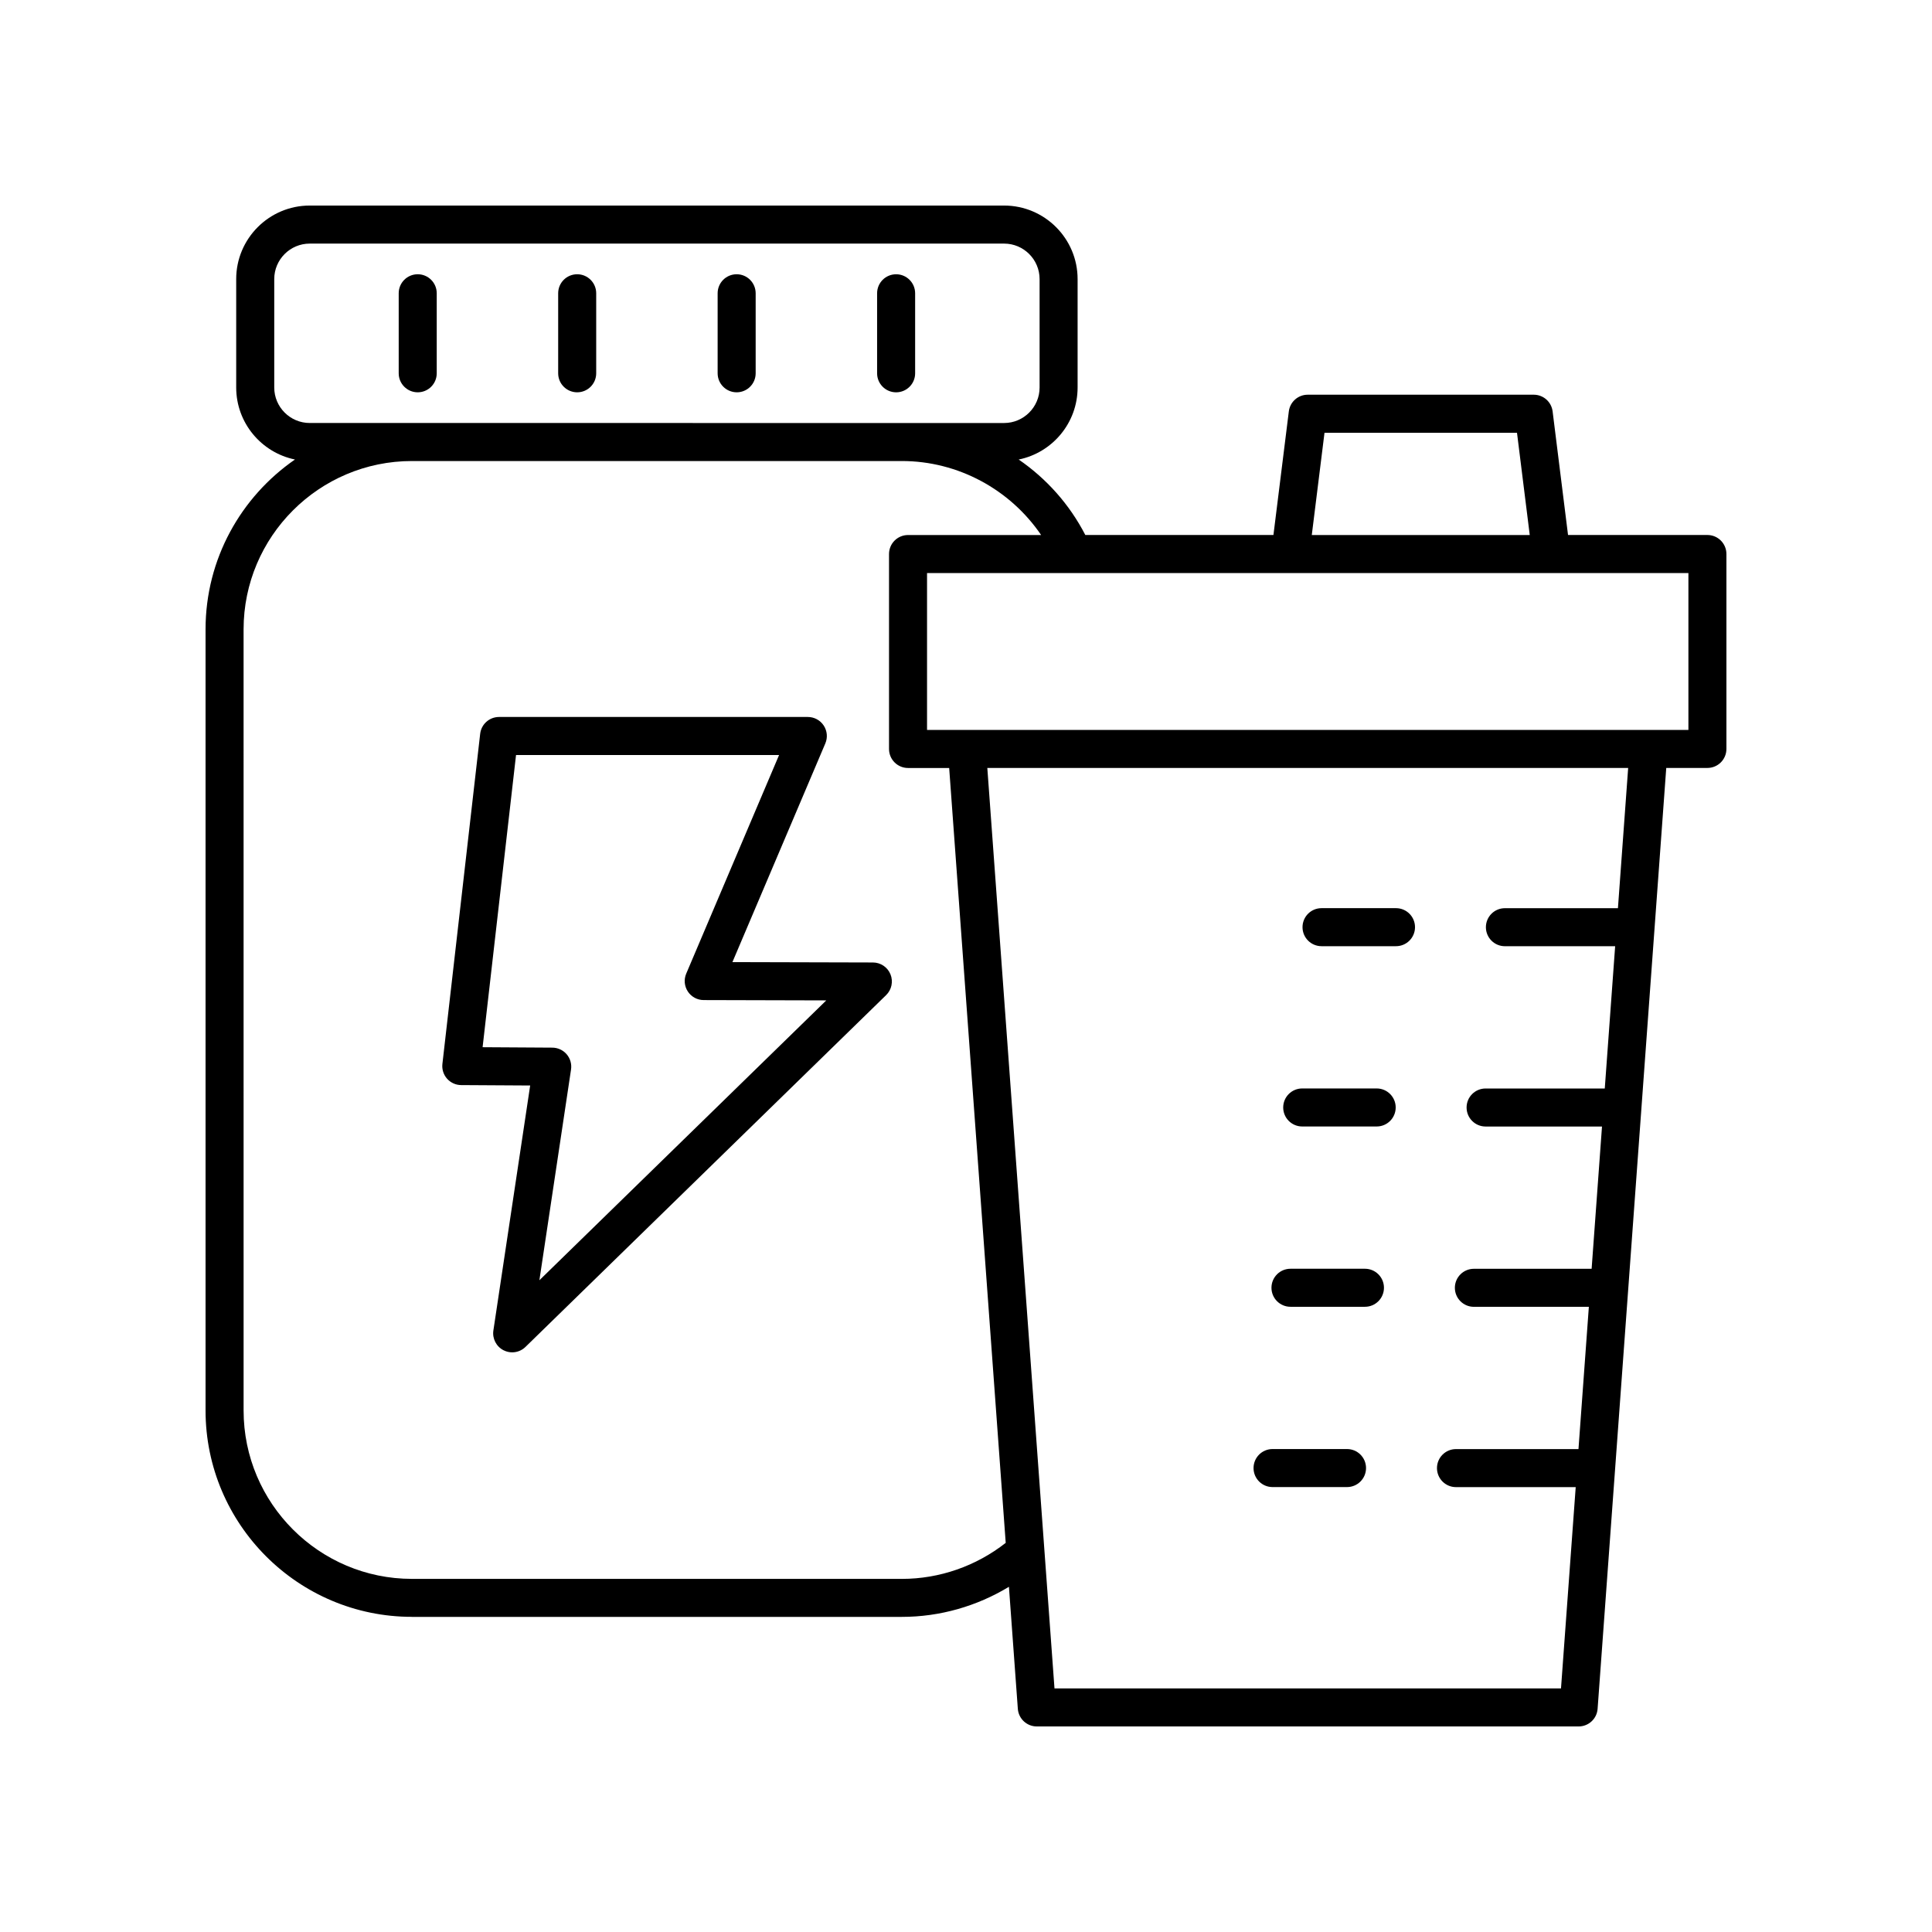 <?xml version="1.0" encoding="UTF-8"?>
<!-- Uploaded to: SVG Repo, www.svgrepo.com, Generator: SVG Repo Mixer Tools -->
<svg fill="#000000" width="800px" height="800px" version="1.1" viewBox="144 144 512 512" xmlns="http://www.w3.org/2000/svg">
 <g>
  <path d="m494.22 394.75h19.734c2.785 0 5.039-2.254 5.039-5.039 0-2.781-2.254-5.039-5.039-5.039h-19.734c-2.785 0-5.039 2.254-5.039 5.039 0 2.785 2.254 5.039 5.039 5.039z"/>
  <path d="m489.1 442.53h19.734c2.785 0 5.039-2.254 5.039-5.039 0-2.781-2.254-5.039-5.039-5.039h-19.734c-2.785 0-5.039 2.254-5.039 5.039 0 2.781 2.254 5.039 5.039 5.039z"/>
  <path d="m485.99 490.31h19.734c2.785 0 5.039-2.254 5.039-5.039 0-2.781-2.254-5.039-5.039-5.039h-19.734c-2.785 0-5.039 2.254-5.039 5.039 0 2.785 2.254 5.039 5.039 5.039z"/>
  <path d="m481.24 538.09h19.734c2.785 0 5.039-2.254 5.039-5.039 0-2.781-2.254-5.039-5.039-5.039h-19.734c-2.785 0-5.039 2.254-5.039 5.039 0 2.781 2.254 5.039 5.039 5.039z"/>
  <path d="m253.16 572.49h129.85c10.055 0 19.859-2.812 28.367-7.973l2.359 32.336c0.195 2.633 2.383 4.672 5.023 4.672h143.6c2.641 0 4.832-2.039 5.023-4.672l18.191-249.34h10.906c2.785 0 5.039-2.254 5.039-5.039v-51.656c0-2.781-2.254-5.039-5.039-5.039h-36.934l-4.086-32.762c-0.316-2.523-2.457-4.414-5-4.414h-59.906c-2.543 0-4.684 1.895-5 4.414l-4.078 32.762h-49.855c-4.199-8.145-10.32-14.961-17.656-20 8.898-1.801 15.613-9.676 15.613-19.094v-28.727c0-10.746-8.738-19.484-19.484-19.484h-184.01c-10.746 0-19.488 8.742-19.488 19.484v28.727c0 9.406 6.699 17.273 15.574 19.09-14.297 9.875-23.695 26.359-23.695 45.012v207c0 30.156 24.535 54.695 54.688 54.695zm319.61-187.81h-29.953c-2.785 0-5.039 2.254-5.039 5.039 0 2.781 2.254 5.039 5.039 5.039h29.215l-2.75 37.703h-31.582c-2.785 0-5.039 2.254-5.039 5.039 0 2.781 2.254 5.039 5.039 5.039h30.848l-2.75 37.703h-31.203c-2.785 0-5.039 2.254-5.039 5.039 0 2.781 2.254 5.039 5.039 5.039h30.469l-2.75 37.703h-32.461c-2.785 0-5.039 2.254-5.039 5.039 0 2.781 2.254 5.039 5.039 5.039h31.727l-3.898 53.348h-134.23l-17.801-243.93h169.83zm18.676-47.234h-201.77v-41.582l201.77-0.004zm-96.438-78.762h51.012l3.379 27.102h-57.762zm-268.92-2.586c-5.191 0-9.41-4.223-9.41-9.41v-28.727c0-5.184 4.219-9.406 9.41-9.406h184.01c5.188 0 9.406 4.223 9.406 9.41v28.727c0 5.188-4.223 9.41-9.406 9.41h-27.086l-129.85-0.004zm-17.535 54.695c0-24.602 20.016-44.617 44.613-44.617h129.85c14.871 0 28.676 7.531 36.895 19.609h-35.27c-2.785 0-5.039 2.254-5.039 5.039v51.66c0 2.781 2.254 5.039 5.039 5.039h10.902l14.984 205.35c-7.828 6.144-17.52 9.547-27.516 9.547l-129.84-0.004c-24.598 0-44.613-20.016-44.613-44.617z"/>
  <path d="m254.7 216.68c-2.785 0-5.039 2.254-5.039 5.039v21.207c0 2.781 2.254 5.039 5.039 5.039 2.785 0 5.039-2.254 5.039-5.039v-21.207c0-2.781-2.254-5.039-5.039-5.039z"/>
  <path d="m296.96 216.68c-2.785 0-5.039 2.254-5.039 5.039v21.207c0 2.781 2.254 5.039 5.039 5.039 2.785 0 5.039-2.254 5.039-5.039v-21.207c0-2.781-2.254-5.039-5.039-5.039z"/>
  <path d="m339.22 216.68c-2.785 0-5.039 2.254-5.039 5.039v21.207c0 2.781 2.254 5.039 5.039 5.039s5.039-2.254 5.039-5.039v-21.207c-0.004-2.781-2.254-5.039-5.039-5.039z"/>
  <path d="m386.52 242.93v-21.207c0-2.781-2.254-5.039-5.039-5.039s-5.039 2.254-5.039 5.039v21.207c0 2.781 2.254 5.039 5.039 5.039s5.039-2.254 5.039-5.039z"/>
  <path d="m266.22 431.56 18.281 0.109-9.75 64.926c-0.32 2.141 0.762 4.246 2.688 5.234 0.727 0.371 1.516 0.555 2.297 0.555 1.285 0 2.555-0.492 3.519-1.434l95.582-93.238c1.465-1.43 1.918-3.602 1.152-5.5-0.766-1.898-2.609-3.141-4.656-3.144l-37.234-0.098 24.621-57.957c0.664-1.559 0.5-3.34-0.434-4.75s-2.508-2.258-4.203-2.258h-81.828c-2.562 0-4.715 1.922-5.004 4.465l-10.008 87.477c-0.164 1.422 0.285 2.848 1.234 3.918 0.953 1.07 2.309 1.688 3.742 1.695zm14.535-87.477h69.711l-24.609 57.938c-0.664 1.555-0.5 3.336 0.43 4.746 0.93 1.41 2.504 2.258 4.191 2.262l32.496 0.086-76.031 74.164 8.387-55.859c0.215-1.445-0.207-2.914-1.156-4.023-0.949-1.109-2.336-1.75-3.797-1.762l-18.484-0.113z"/>
 </g>
</svg>